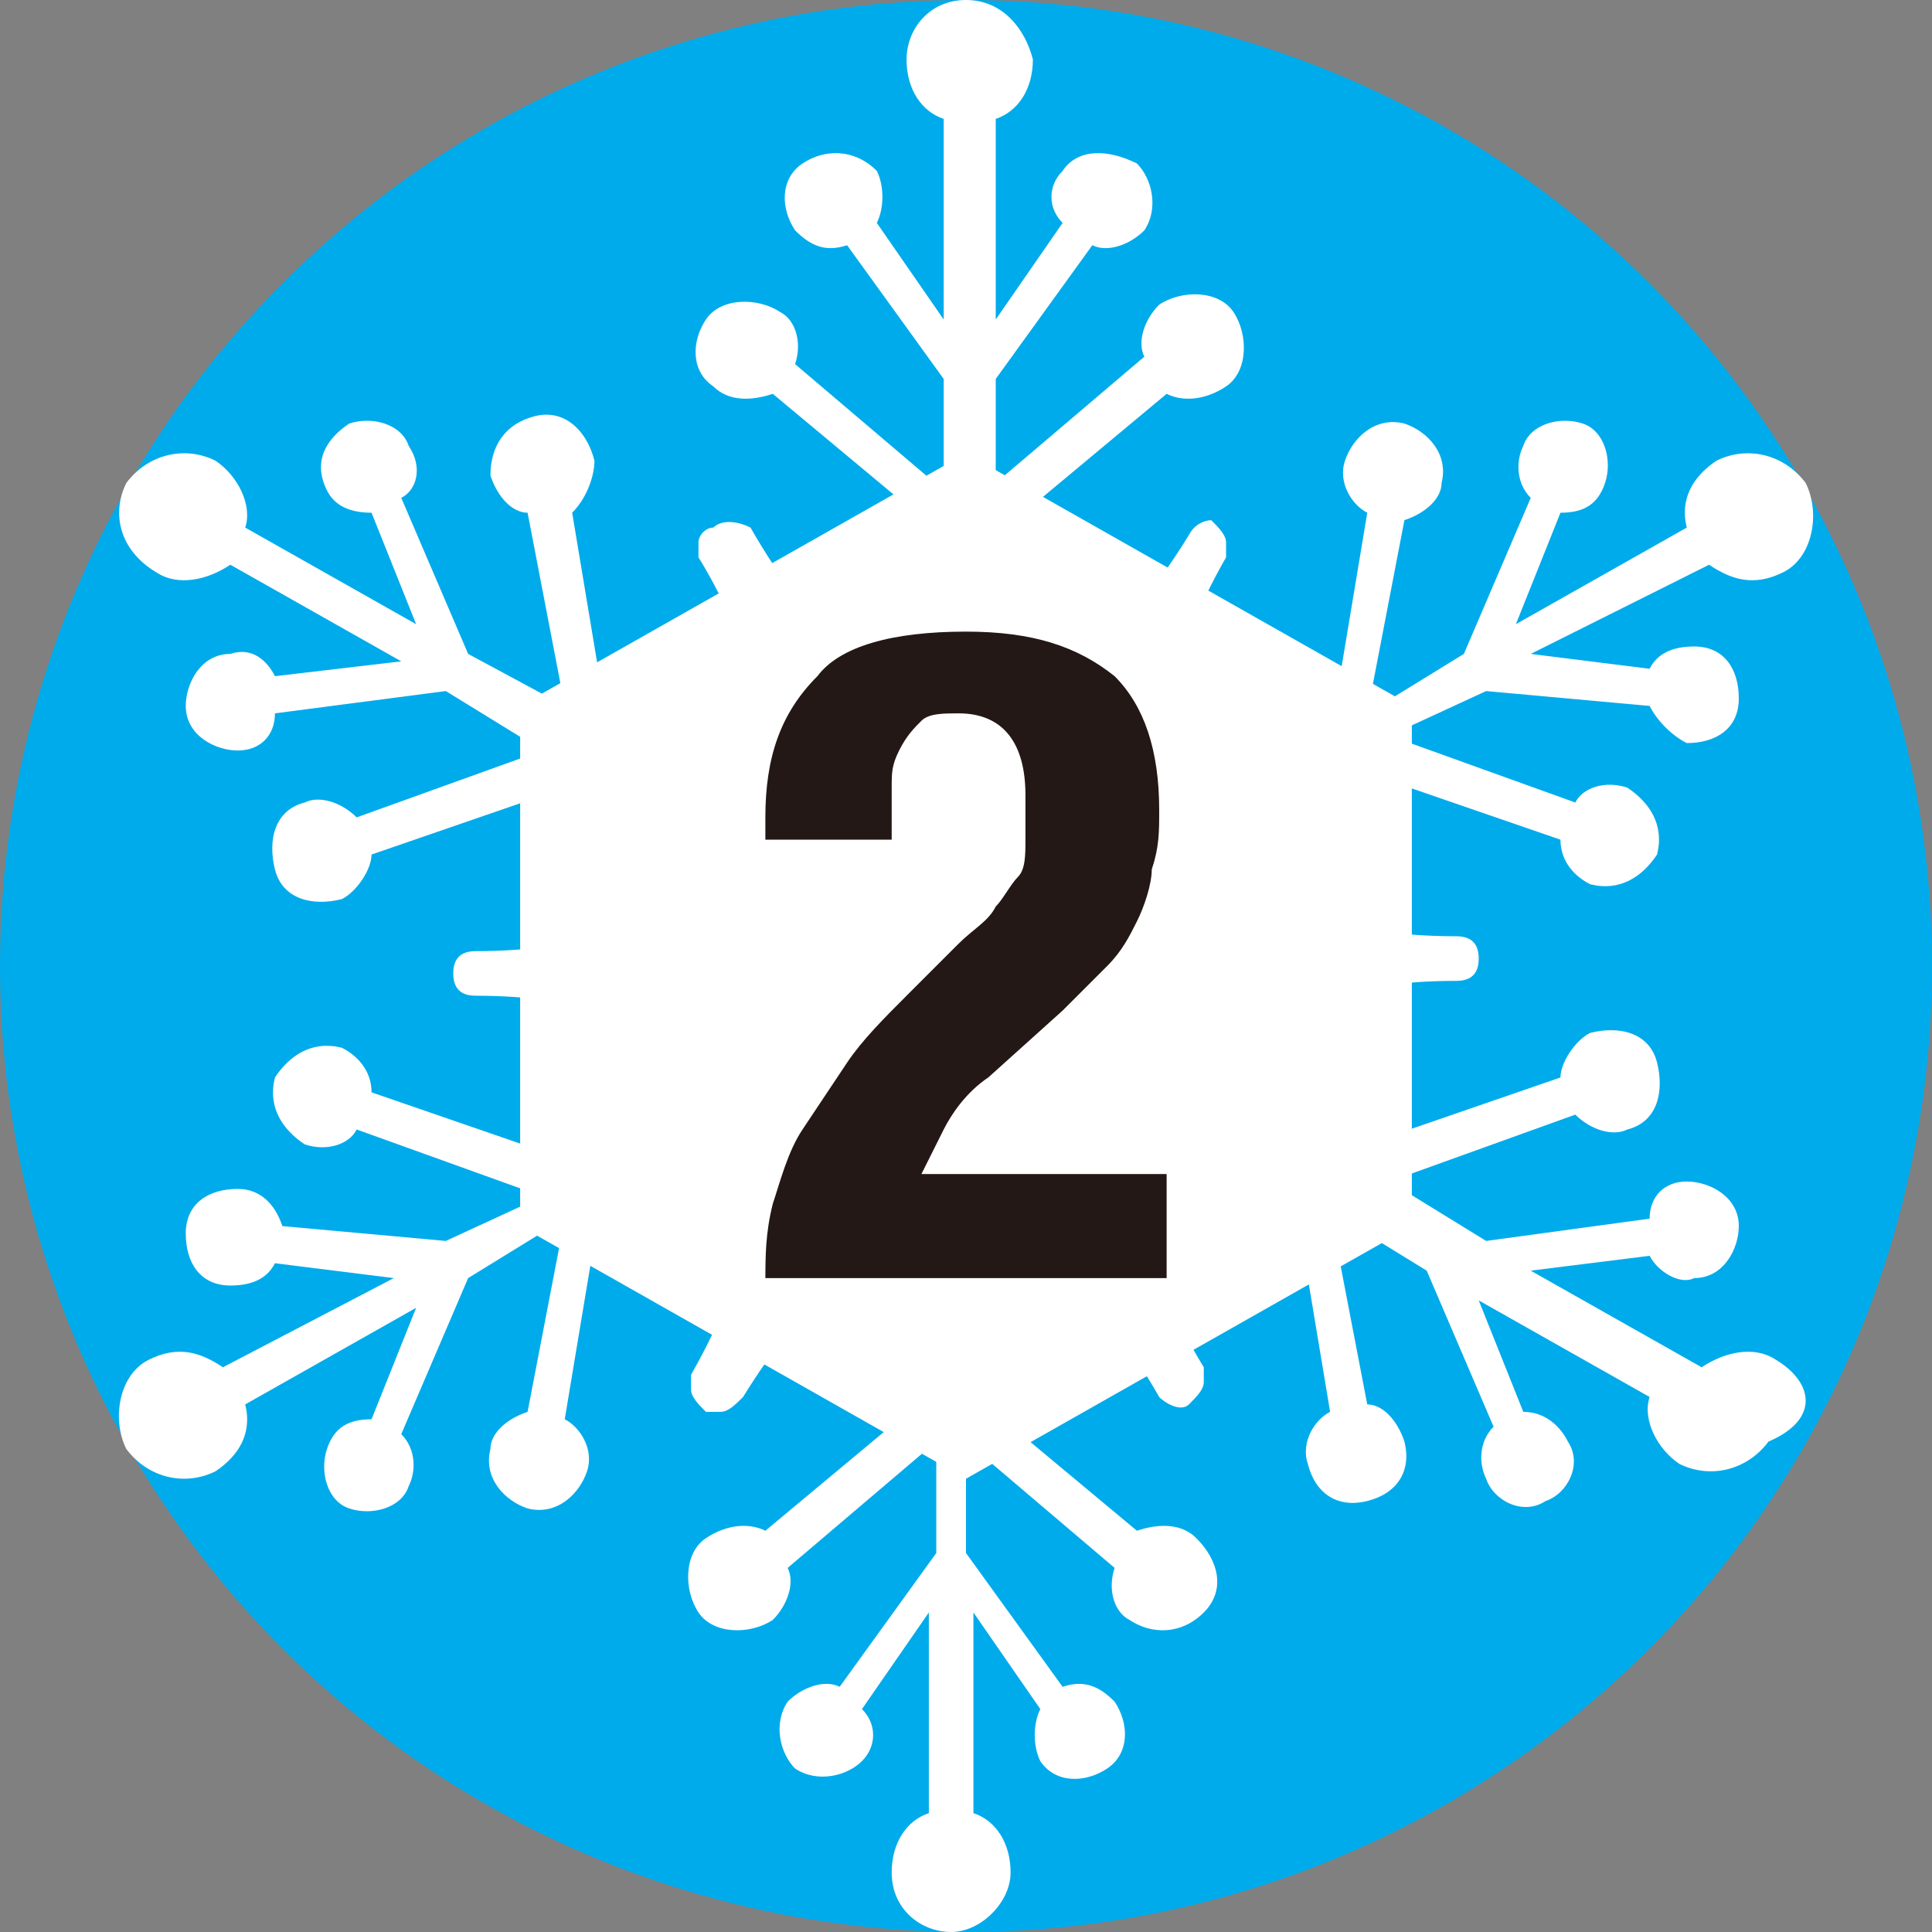 <?xml version="1.0" encoding="utf-8"?>
<!-- Generator: Adobe Illustrator 27.2.0, SVG Export Plug-In . SVG Version: 6.00 Build 0)  -->
<svg version="1.1" id="レイヤー_1" xmlns="http://www.w3.org/2000/svg" xmlns:xlink="http://www.w3.org/1999/xlink" x="0px"
	 y="0px" width="26px" height="26px" viewBox="0 0 26 26" style="enable-background:new 0 0 26 26;" xml:space="preserve">
<rect x="0" y="0" width="26" height="26" fill="#808080" stroke="none"/>
<style type="text/css">
	.st0{fill:#00ABEB;}
	.st1{fill:#FFFFFF;}
	.st2{fill:#231815;}
</style>
<circle class="st0" cx="13" cy="13" r="13"/>
<path class="st1" d="M12.7,12.5V10C12,10,11.4,9.7,10.8,9.1c0.2,0.8,0.1,1.5-0.2,2.1L12.7,12.5z"/>
<path class="st1" d="M15.4,11.3c-0.3-0.6-0.3-1.4-0.2-2.1C14.6,9.7,14,10,13.3,10v2.4L15.4,11.3z"/>
<path class="st1" d="M10.3,11.8c-0.4,0.6-1,1-1.8,1.2c0.8,0.3,1.4,0.7,1.8,1.2l2.1-1.2L10.3,11.8z"/>
<path class="st1" d="M15.7,14.2c0.4-0.6,1-1,1.8-1.2c-0.8-0.3-1.4-0.7-1.8-1.2L13.6,13L15.7,14.2z"/>
<path class="st1" d="M10.6,14.7c0.3,0.6,0.3,1.4,0.2,2.1c0.6-0.5,1.3-0.9,1.9-0.9v-2.4L10.6,14.7z"/>
<path class="st1" d="M13.3,13.5V16c0.7,0.1,1.3,0.4,1.9,0.9c-0.2-0.8-0.1-1.5,0.2-2.1L13.3,13.5z"/>
<path class="st1" d="M23.9,18.3c-0.3-0.2-0.7-0.1-1,0.1l-2.3-1.3l1.6-0.2c0.1,0.2,0.4,0.4,0.6,0.3c0.4,0,0.6-0.4,0.6-0.7
	c0-0.4-0.4-0.6-0.7-0.6c-0.3,0-0.5,0.2-0.5,0.5L20,16.7l-1.3-0.8l2.5-0.9c0.2,0.2,0.5,0.3,0.7,0.2c0.4-0.1,0.5-0.5,0.4-0.9
	c-0.1-0.4-0.5-0.5-0.9-0.4C21.2,14,21,14.3,21,14.5l-2.9,1l-1.8-1.1c0.6-0.8,1.8-1.2,3.3-1.2c0.2,0,0.3-0.1,0.3-0.3
	c0-0.2-0.1-0.3-0.3-0.3c-1.5,0-2.7-0.4-3.3-1.2l1.8-1.1l2.9,1c0,0.3,0.2,0.5,0.4,0.6c0.4,0.1,0.7-0.1,0.9-0.4
	c0.1-0.4-0.1-0.7-0.4-0.9c-0.3-0.1-0.6,0-0.7,0.2l-2.5-0.9L20,9.3l2.2,0.2c0.1,0.2,0.3,0.4,0.5,0.5c0.4,0,0.7-0.2,0.7-0.6
	c0-0.4-0.2-0.7-0.6-0.7c-0.3,0-0.5,0.1-0.6,0.3l-1.6-0.2L23,7.6c0.3,0.2,0.6,0.3,1,0.1c0.4-0.2,0.5-0.8,0.3-1.2
	C24,6.1,23.5,6,23.1,6.2c-0.3,0.2-0.5,0.5-0.4,0.9l-2.3,1.3L21,6.9c0.3,0,0.5-0.1,0.6-0.4c0.1-0.3,0-0.7-0.3-0.8
	c-0.3-0.1-0.7,0-0.8,0.3c-0.1,0.2-0.1,0.5,0.1,0.7l-0.9,2.1l-1.3,0.8l0.5-2.6c0.3-0.1,0.5-0.3,0.5-0.5c0.1-0.4-0.2-0.7-0.5-0.8
	c-0.4-0.1-0.7,0.2-0.8,0.5c-0.1,0.3,0.1,0.6,0.3,0.7l-0.5,3L15.9,11c-0.4-0.9-0.2-2.1,0.6-3.5c0,0,0-0.1,0-0.2
	c0-0.1-0.1-0.2-0.2-0.3C16.3,7,16.1,7,16,7.2c-0.8,1.3-1.7,2.1-2.7,2.3V7.3l2.4-2c0.2,0.1,0.5,0.1,0.8-0.1c0.3-0.2,0.3-0.7,0.1-1
	s-0.7-0.3-1-0.1c-0.2,0.2-0.3,0.5-0.2,0.7l-2,1.7V5.1l1.3-1.8c0.2,0.1,0.5,0,0.7-0.2c0.2-0.3,0.1-0.7-0.1-0.9
	C14.9,2,14.5,2,14.3,2.3c-0.2,0.2-0.2,0.5,0,0.7l-0.9,1.3V1.6c0.3-0.1,0.5-0.4,0.5-0.8C13.8,0.4,13.5,0,13,0s-0.8,0.4-0.8,0.8
	c0,0.4,0.2,0.7,0.5,0.8v2.7L11.8,3c0.1-0.2,0.1-0.5,0-0.7C11.5,2,11.1,2,10.8,2.2c-0.3,0.2-0.3,0.6-0.1,0.9c0.2,0.2,0.4,0.3,0.7,0.2
	l1.3,1.8v1.5l-2-1.7c0.1-0.3,0-0.6-0.2-0.7C10.2,4,9.7,4,9.5,4.3C9.3,4.6,9.3,5,9.6,5.2c0.2,0.2,0.5,0.2,0.8,0.1l2.4,2v2.1
	c-1-0.1-1.9-0.9-2.7-2.3C9.9,7,9.7,7,9.6,7.1C9.5,7.1,9.4,7.2,9.4,7.3c0,0.1,0,0.1,0,0.2c0.8,1.3,1,2.6,0.6,3.5L8.2,9.9l-0.5-3
	C7.9,6.7,8,6.4,8,6.2C7.9,5.8,7.6,5.5,7.2,5.6C6.8,5.7,6.6,6,6.6,6.4c0.1,0.3,0.3,0.5,0.5,0.5l0.5,2.6L6.3,8.8L5.4,6.7
	C5.6,6.6,5.7,6.3,5.5,6C5.4,5.7,5,5.6,4.7,5.7C4.4,5.9,4.2,6.2,4.4,6.6C4.5,6.8,4.7,6.9,5,6.9l0.6,1.5L3.3,7.1
	c0.1-0.3-0.1-0.7-0.4-0.9C2.5,6,2,6.1,1.7,6.5C1.5,6.9,1.6,7.4,2.1,7.7c0.3,0.2,0.7,0.1,1-0.1l2.3,1.3L3.7,9.1
	C3.6,8.9,3.4,8.7,3.1,8.8c-0.4,0-0.6,0.4-0.6,0.7c0,0.4,0.4,0.6,0.7,0.6c0.3,0,0.5-0.2,0.5-0.5L6,9.3l1.3,0.8L4.8,11
	c-0.2-0.2-0.5-0.3-0.7-0.2c-0.4,0.1-0.5,0.5-0.4,0.9c0.1,0.4,0.5,0.5,0.9,0.4C4.8,12,5,11.7,5,11.5l2.9-1l1.8,1.1
	c-0.6,0.8-1.8,1.2-3.3,1.2c-0.2,0-0.3,0.1-0.3,0.3c0,0.2,0.1,0.3,0.3,0.3c1.5,0,2.7,0.4,3.3,1.2l-1.8,1.1l-2.9-1
	c0-0.3-0.2-0.5-0.4-0.6c-0.4-0.1-0.7,0.1-0.9,0.4c-0.1,0.4,0.1,0.7,0.4,0.9c0.3,0.1,0.6,0,0.7-0.2l2.5,0.9L6,16.7l-2.2-0.2
	C3.7,16.2,3.5,16,3.2,16c-0.4,0-0.7,0.2-0.7,0.6c0,0.4,0.2,0.7,0.6,0.7c0.3,0,0.5-0.1,0.6-0.3l1.6,0.2L3,18.4
	c-0.3-0.2-0.6-0.3-1-0.1c-0.4,0.2-0.5,0.8-0.3,1.2C2,19.9,2.5,20,2.9,19.8c0.3-0.2,0.5-0.5,0.4-0.9l2.3-1.3L5,19.1
	c-0.3,0-0.5,0.1-0.6,0.4c-0.1,0.3,0,0.7,0.3,0.8c0.3,0.1,0.7,0,0.8-0.3c0.1-0.2,0.1-0.5-0.1-0.7l0.9-2.1l1.3-0.8l-0.5,2.6
	c-0.3,0.1-0.5,0.3-0.5,0.5c-0.1,0.4,0.2,0.7,0.5,0.8c0.4,0.1,0.7-0.2,0.8-0.5c0.1-0.3-0.1-0.6-0.3-0.7l0.5-3l1.8-1.1
	c0.4,0.9,0.2,2.1-0.6,3.5c0,0,0,0.1,0,0.2c0,0.1,0.1,0.2,0.2,0.3c0,0,0.1,0,0.2,0c0.1,0,0.2-0.1,0.3-0.2c0.8-1.3,1.7-2.1,2.7-2.3
	v2.1l-2.4,2c-0.2-0.1-0.5-0.1-0.8,0.1c-0.3,0.2-0.3,0.7-0.1,1c0.2,0.3,0.7,0.3,1,0.1c0.2-0.2,0.3-0.5,0.2-0.7l2-1.7v1.5l-1.3,1.8
	c-0.2-0.1-0.5,0-0.7,0.2c-0.2,0.3-0.1,0.7,0.1,0.9c0.3,0.2,0.7,0.1,0.9-0.1c0.2-0.2,0.2-0.5,0-0.7l0.9-1.3v2.7
	c-0.3,0.1-0.5,0.4-0.5,0.8c0,0.5,0.4,0.8,0.8,0.8s0.8-0.4,0.8-0.8c0-0.4-0.2-0.7-0.5-0.8v-2.7l0.9,1.3c-0.1,0.2-0.1,0.5,0,0.7
	c0.2,0.3,0.6,0.3,0.9,0.1c0.3-0.2,0.3-0.6,0.1-0.9c-0.2-0.2-0.4-0.3-0.7-0.2l-1.3-1.8v-1.5l2,1.7c-0.1,0.3,0,0.6,0.2,0.7
	c0.3,0.2,0.7,0.2,1-0.1s0.2-0.7-0.1-1c-0.2-0.2-0.5-0.2-0.8-0.1l-2.4-2v-2.1c1,0.1,1.9,0.9,2.7,2.3c0.1,0.1,0.3,0.2,0.4,0.1
	c0.1-0.1,0.2-0.2,0.2-0.3c0-0.1,0-0.1,0-0.2c-0.8-1.3-1-2.6-0.6-3.5l1.8,1.1l0.5,3c-0.2,0.1-0.4,0.4-0.3,0.7
	c0.1,0.4,0.4,0.6,0.8,0.5c0.4-0.1,0.6-0.4,0.5-0.8c-0.1-0.3-0.3-0.5-0.5-0.5l-0.5-2.6l1.3,0.8l0.9,2.1c-0.2,0.2-0.2,0.5-0.1,0.7
	c0.1,0.3,0.5,0.5,0.8,0.3c0.3-0.1,0.5-0.5,0.3-0.8c-0.1-0.2-0.3-0.4-0.6-0.4l-0.6-1.5l2.3,1.3c-0.1,0.3,0.1,0.7,0.4,0.9
	c0.4,0.2,0.9,0.1,1.2-0.3C24.5,19.1,24.4,18.6,23.9,18.3z M17.5,13c-0.8,0.3-1.4,0.7-1.8,1.2L13.6,13l2.1-1.2
	C16.1,12.3,16.7,12.7,17.5,13z M15.2,9.1c-0.2,0.8-0.1,1.5,0.2,2.1l-2.1,1.2V10C14,10,14.6,9.7,15.2,9.1z M10.8,9.1
	C11.4,9.7,12,10,12.7,10v2.4l-2.1-1.2C10.9,10.6,10.9,9.9,10.8,9.1z M8.5,13c0.8-0.3,1.4-0.7,1.8-1.2l2.1,1.2l-2.1,1.2
	C9.9,13.7,9.3,13.3,8.5,13z M10.8,16.9c0.2-0.8,0.1-1.5-0.2-2.1l2.1-1.2V16C12,16,11.4,16.3,10.8,16.9z M15.2,16.9
	C14.6,16.3,14,16,13.3,16v-2.4l2.1,1.2C15.1,15.4,15.1,16.1,15.2,16.9z"/>
<polygon class="st1" points="19,16.5 19,9.5 13,6.1 7,9.5 7,16.5 13,19.9 "/>
<path class="st2" d="M10.3,17.3c0-0.4,0-0.7,0.1-1.1c0.1-0.3,0.2-0.7,0.4-1c0.2-0.3,0.4-0.6,0.6-0.9c0.2-0.3,0.5-0.6,0.8-0.9
	l0.7-0.7c0.2-0.2,0.4-0.3,0.5-0.5c0.1-0.1,0.2-0.3,0.3-0.4c0.1-0.1,0.1-0.3,0.1-0.5c0-0.2,0-0.4,0-0.6c0-0.7-0.3-1.1-0.9-1.1
	c-0.2,0-0.4,0-0.5,0.1s-0.2,0.2-0.3,0.4c-0.1,0.2-0.1,0.3-0.1,0.5c0,0.2,0,0.4,0,0.7h-1.7V11c0-0.8,0.2-1.4,0.7-1.9
	C11.3,8.7,12,8.5,13,8.5c0.9,0,1.5,0.2,2,0.6c0.4,0.4,0.6,1,0.6,1.8c0,0.3,0,0.5-0.1,0.8c0,0.2-0.1,0.5-0.2,0.7
	c-0.1,0.2-0.2,0.4-0.4,0.6c-0.2,0.2-0.4,0.4-0.6,0.6l-1,0.9c-0.3,0.2-0.5,0.5-0.6,0.7c-0.1,0.2-0.2,0.4-0.3,0.6h3.3v1.4H10.3z"/>
</svg>
